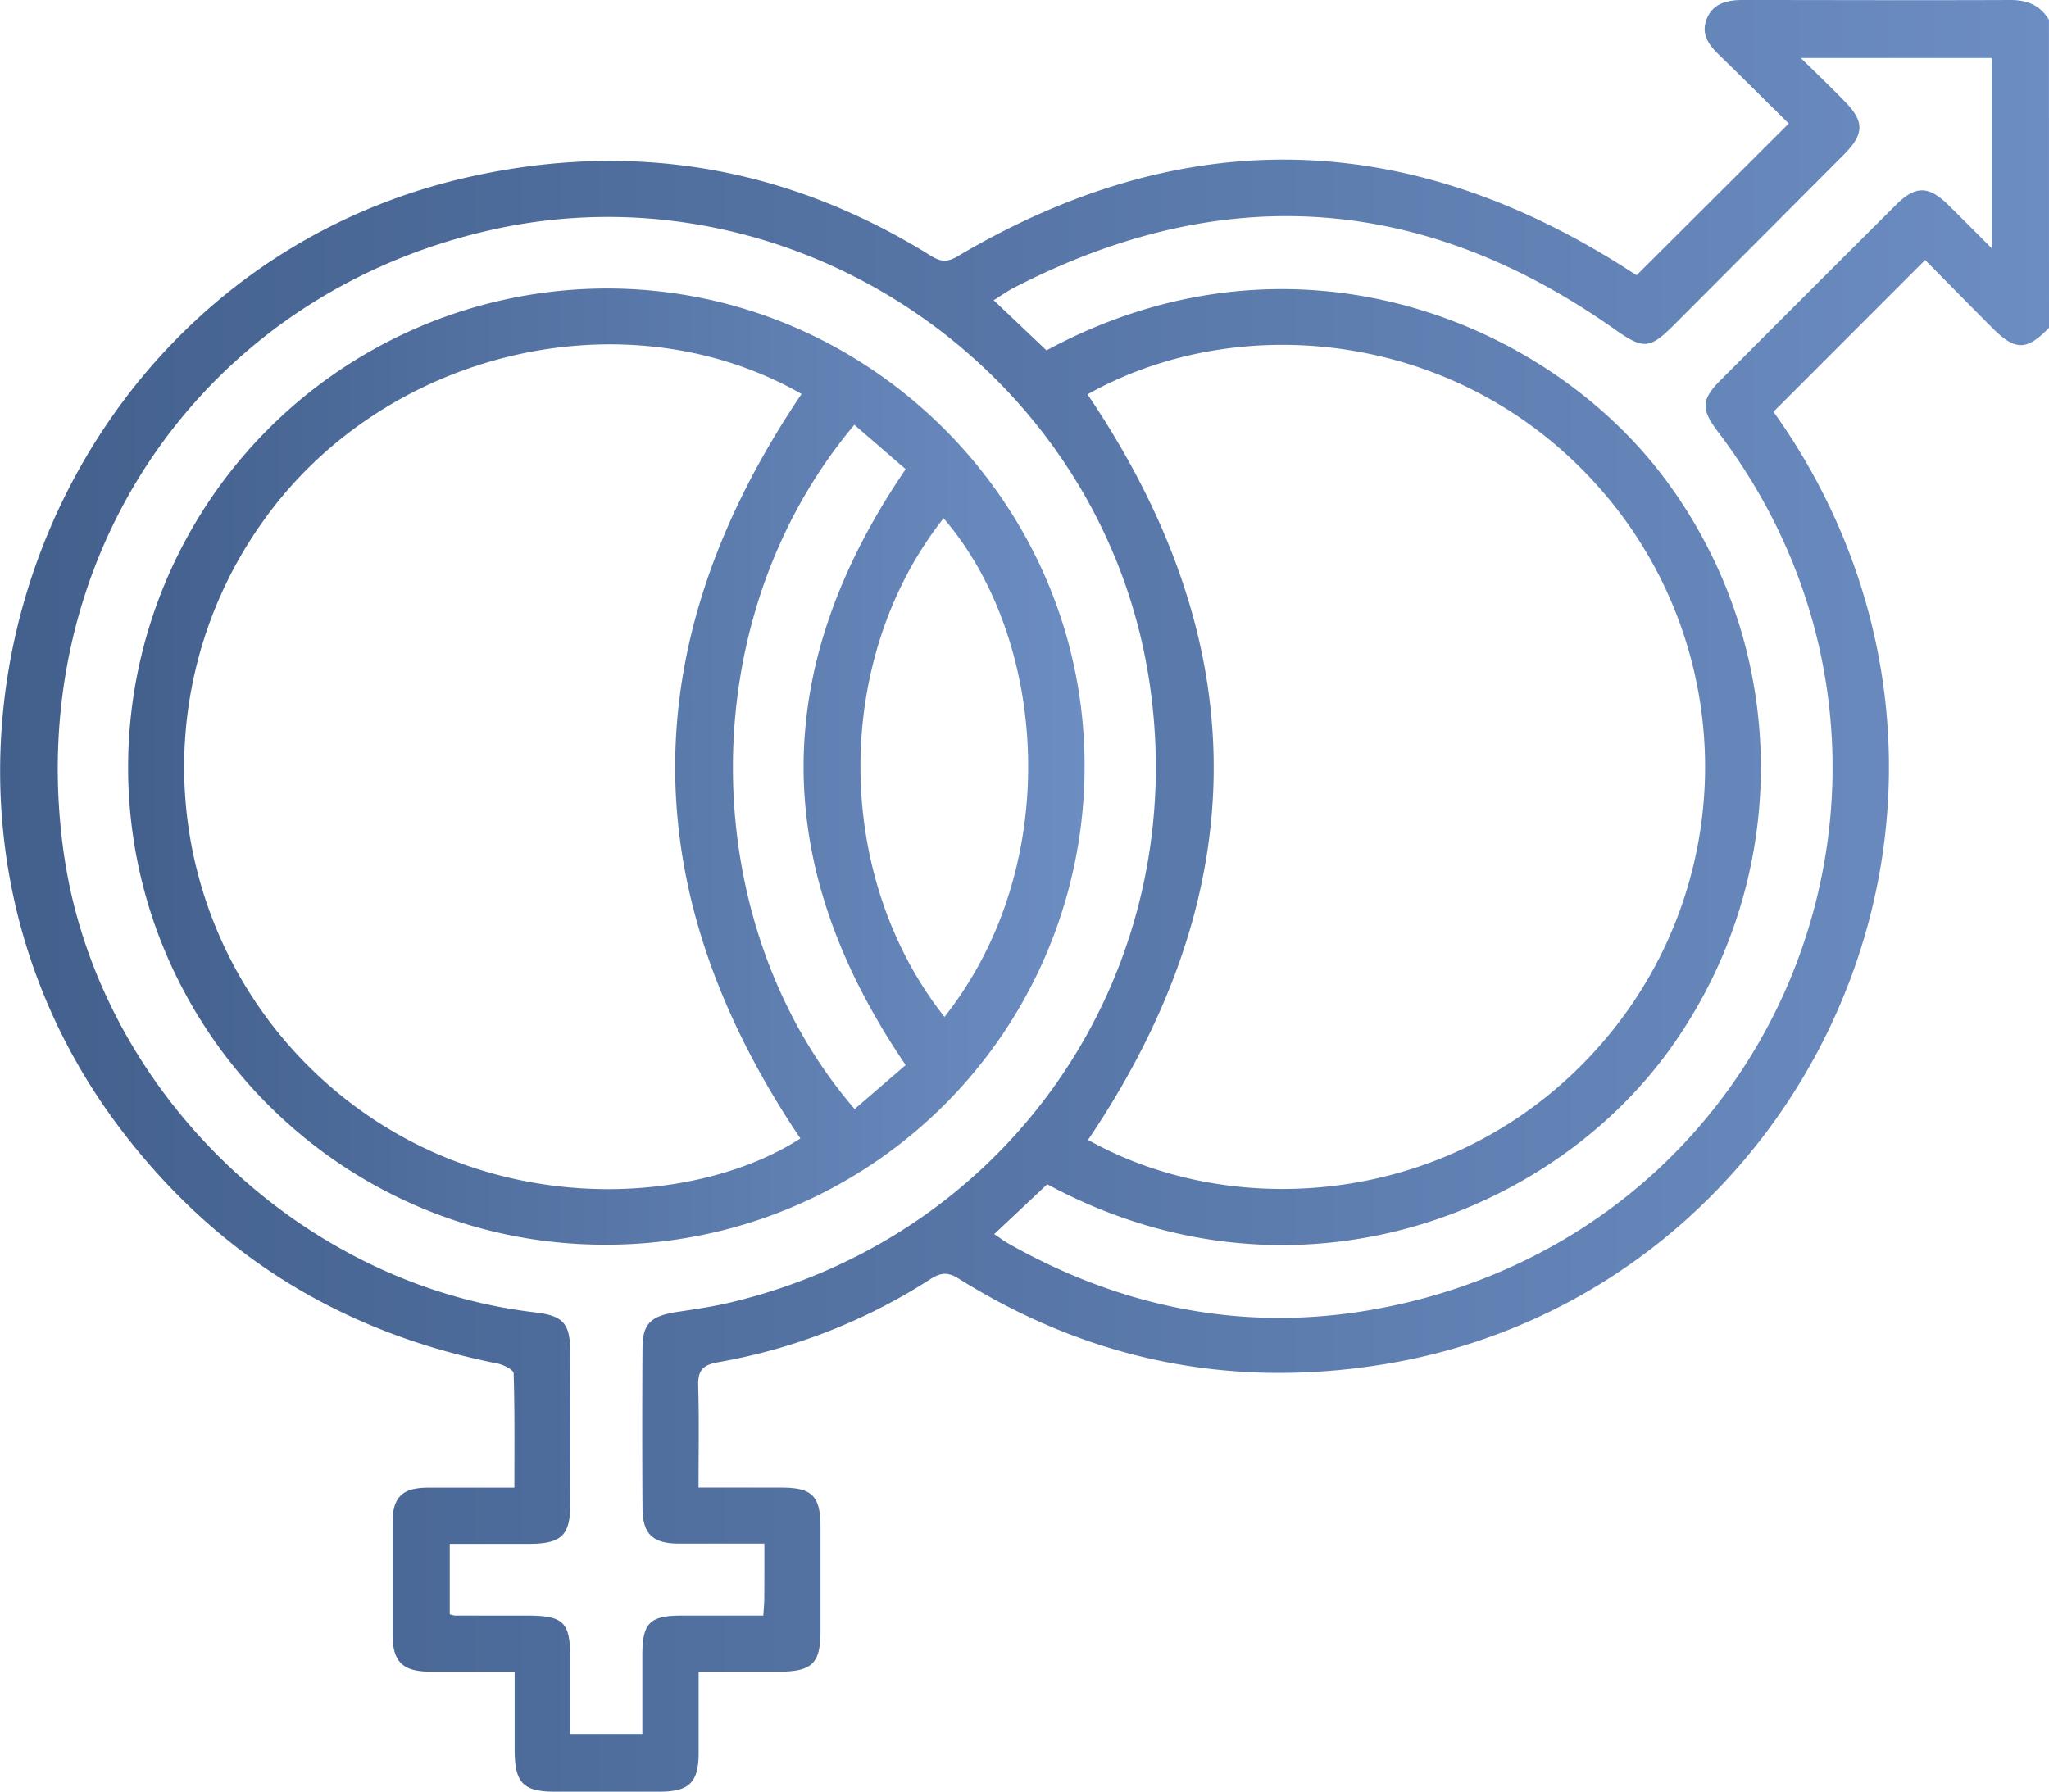 <?xml version="1.0" encoding="utf-8"?>
<svg xmlns="http://www.w3.org/2000/svg" xmlns:xlink="http://www.w3.org/1999/xlink" viewBox="0 0 384 335.87"><defs><style>.cls-1{fill:url(#linear-gradient);}.cls-2{fill:url(#linear-gradient-2);}</style><linearGradient id="linear-gradient" y1="167.94" x2="384" y2="167.94" gradientUnits="userSpaceOnUse"><stop offset="0" stop-color="#43608d"/><stop offset="1" stop-color="#6c8dc2"/></linearGradient><linearGradient id="linear-gradient-2" x1="24" y1="143.71" x2="203.25" y2="143.71" xlink:href="#linear-gradient"/></defs><title>Generos</title><g id="Layer_2" data-name="Layer 2"><g id="Layer_1-2" data-name="Layer 1"><path class="cls-1" d="M384,61.45c-4.17,4.3-6.31,4.33-10.56.08s-8.6-8.69-12.65-12.79L332.36,77.19a116.49,116.49,0,0,1,16,31.45c21.61,65.93-21.1,136.28-89.41,147.17q-42.64,6.8-79.28-16.12c-2-1.28-3.39-1.15-5.31.09a107.58,107.58,0,0,1-39.83,15.59c-3.13.55-3.77,1.8-3.68,4.63.18,6.1.06,12.22.06,18.87,5.41,0,10.49,0,15.56,0,5.73,0,7.29,1.58,7.3,7.35q0,9.75,0,19.5c0,6.11-1.57,7.64-7.84,7.65h-15c0,5.32,0,10.27,0,15.23,0,5.48-1.76,7.23-7.14,7.26-6.62,0-13.25,0-19.87,0-5.84,0-7.44-1.67-7.47-7.68,0-4.84,0-9.69,0-14.82-5.58,0-10.69,0-15.8,0s-7.05-1.78-7.08-6.9q0-10.5,0-21c0-4.78,1.79-6.54,6.55-6.58,5.24,0,10.48,0,16.28,0,0-7.28.08-14.36-.14-21.43,0-.66-1.89-1.61-3-1.84-28.9-5.73-52.45-20.12-70.35-43.55C-26.65,147.25,8.47,50.83,88.06,33.13c30.7-6.83,59.53-1.86,86.28,14.75,1.7,1.06,2.91,1.45,5,.24C221.94,22.85,264.06,24,305.59,50.88l1.13.71,28.51-28.44c-4-3.93-8.38-8.31-12.83-12.64-2-1.91-3.69-3.93-2.58-6.88S323.6,0,326.55,0c16.75,0,33.5.07,50.24,0,3.18,0,5.56,1,7.2,3.7ZM203.81,73.93q47.25,69.86.1,139.75c28.11,15.78,70,12.22,96.31-18.14a79,79,0,0,0,.62-102.82C274.8,62,232.65,57.7,203.81,73.93ZM143.25,289.35c-5.77,0-11,0-16.24,0-4.72-.05-6.57-1.85-6.6-6.62q-.1-15,0-30c0-4.59,1.56-6,6.26-6.76,3.7-.56,7.42-1.09,11-2,52.86-13,86.07-63,77.64-116.77-9.09-58-66.67-97.09-123.69-84C37.79,55.5,4.16,104.71,11.94,159.85,18.16,204,55.77,240.74,100.14,246c5.4.64,6.7,2,6.73,7.46q.06,14.24,0,28.49c0,5.88-1.65,7.43-7.69,7.45-5,0-9.91,0-14.89,0v13.21a5.65,5.65,0,0,0,1,.25l13.49,0c6.87,0,8.08,1.21,8.1,8.06,0,4.69,0,9.38,0,14.13h13.5c0-5.11,0-10,0-14.81,0-6,1.43-7.36,7.26-7.38,5.08,0,10.17,0,15.41,0,.08-1.27.17-2.12.18-3C143.26,296.54,143.25,293.19,143.25,289.35Zm43.07-58c1.05.69,1.92,1.35,2.87,1.88,24.69,13.89,50.86,17.49,78.13,10,71.1-19.61,99.26-103.52,54.67-162.25-3.23-4.26-3.19-6.05.46-9.71q16.41-16.46,32.88-32.87c3.68-3.66,6.12-3.61,9.86.08,2.59,2.55,5.14,5.13,8.1,8.09V10.87H337.48c3.07,3,5.59,5.42,8,7.89,4,4,4,6.32-.08,10.38Q329.54,45.06,313.63,61c-4.55,4.55-5.74,4.46-11.12.66q-53.9-38-112.53-7.7c-1.24.65-2.4,1.47-3.76,2.32l9.9,9.4c46.22-25,93.68-5.63,115.84,24a90.35,90.35,0,0,1-.35,108.81C288.27,229.1,240.77,246.05,196.26,222Z"/><path class="cls-2" d="M113.48,233.33c-49.24.08-89.42-40.08-89.47-89.42a89.81,89.81,0,0,1,89.57-89.83c49.18-.09,89.63,40.21,89.68,89.34A89.63,89.63,0,0,1,113.48,233.33ZM150.22,73.85C117.52,55.17,72.71,65.5,49.81,97A79.17,79.17,0,0,0,60.23,202.18C89.52,229,129.87,226.43,150,213.41,118.67,166.87,118.68,120.55,150.22,73.85ZM177,190.63c22.58-28.58,19.24-71-.17-93.48C156.07,123.42,156,164,177,190.63Zm-16.88-111c-31,36.81-29.72,93.75.05,128.27l9.56-8.25c-25.51-37.45-25.51-74.37,0-111.7Z"/></g></g></svg>
